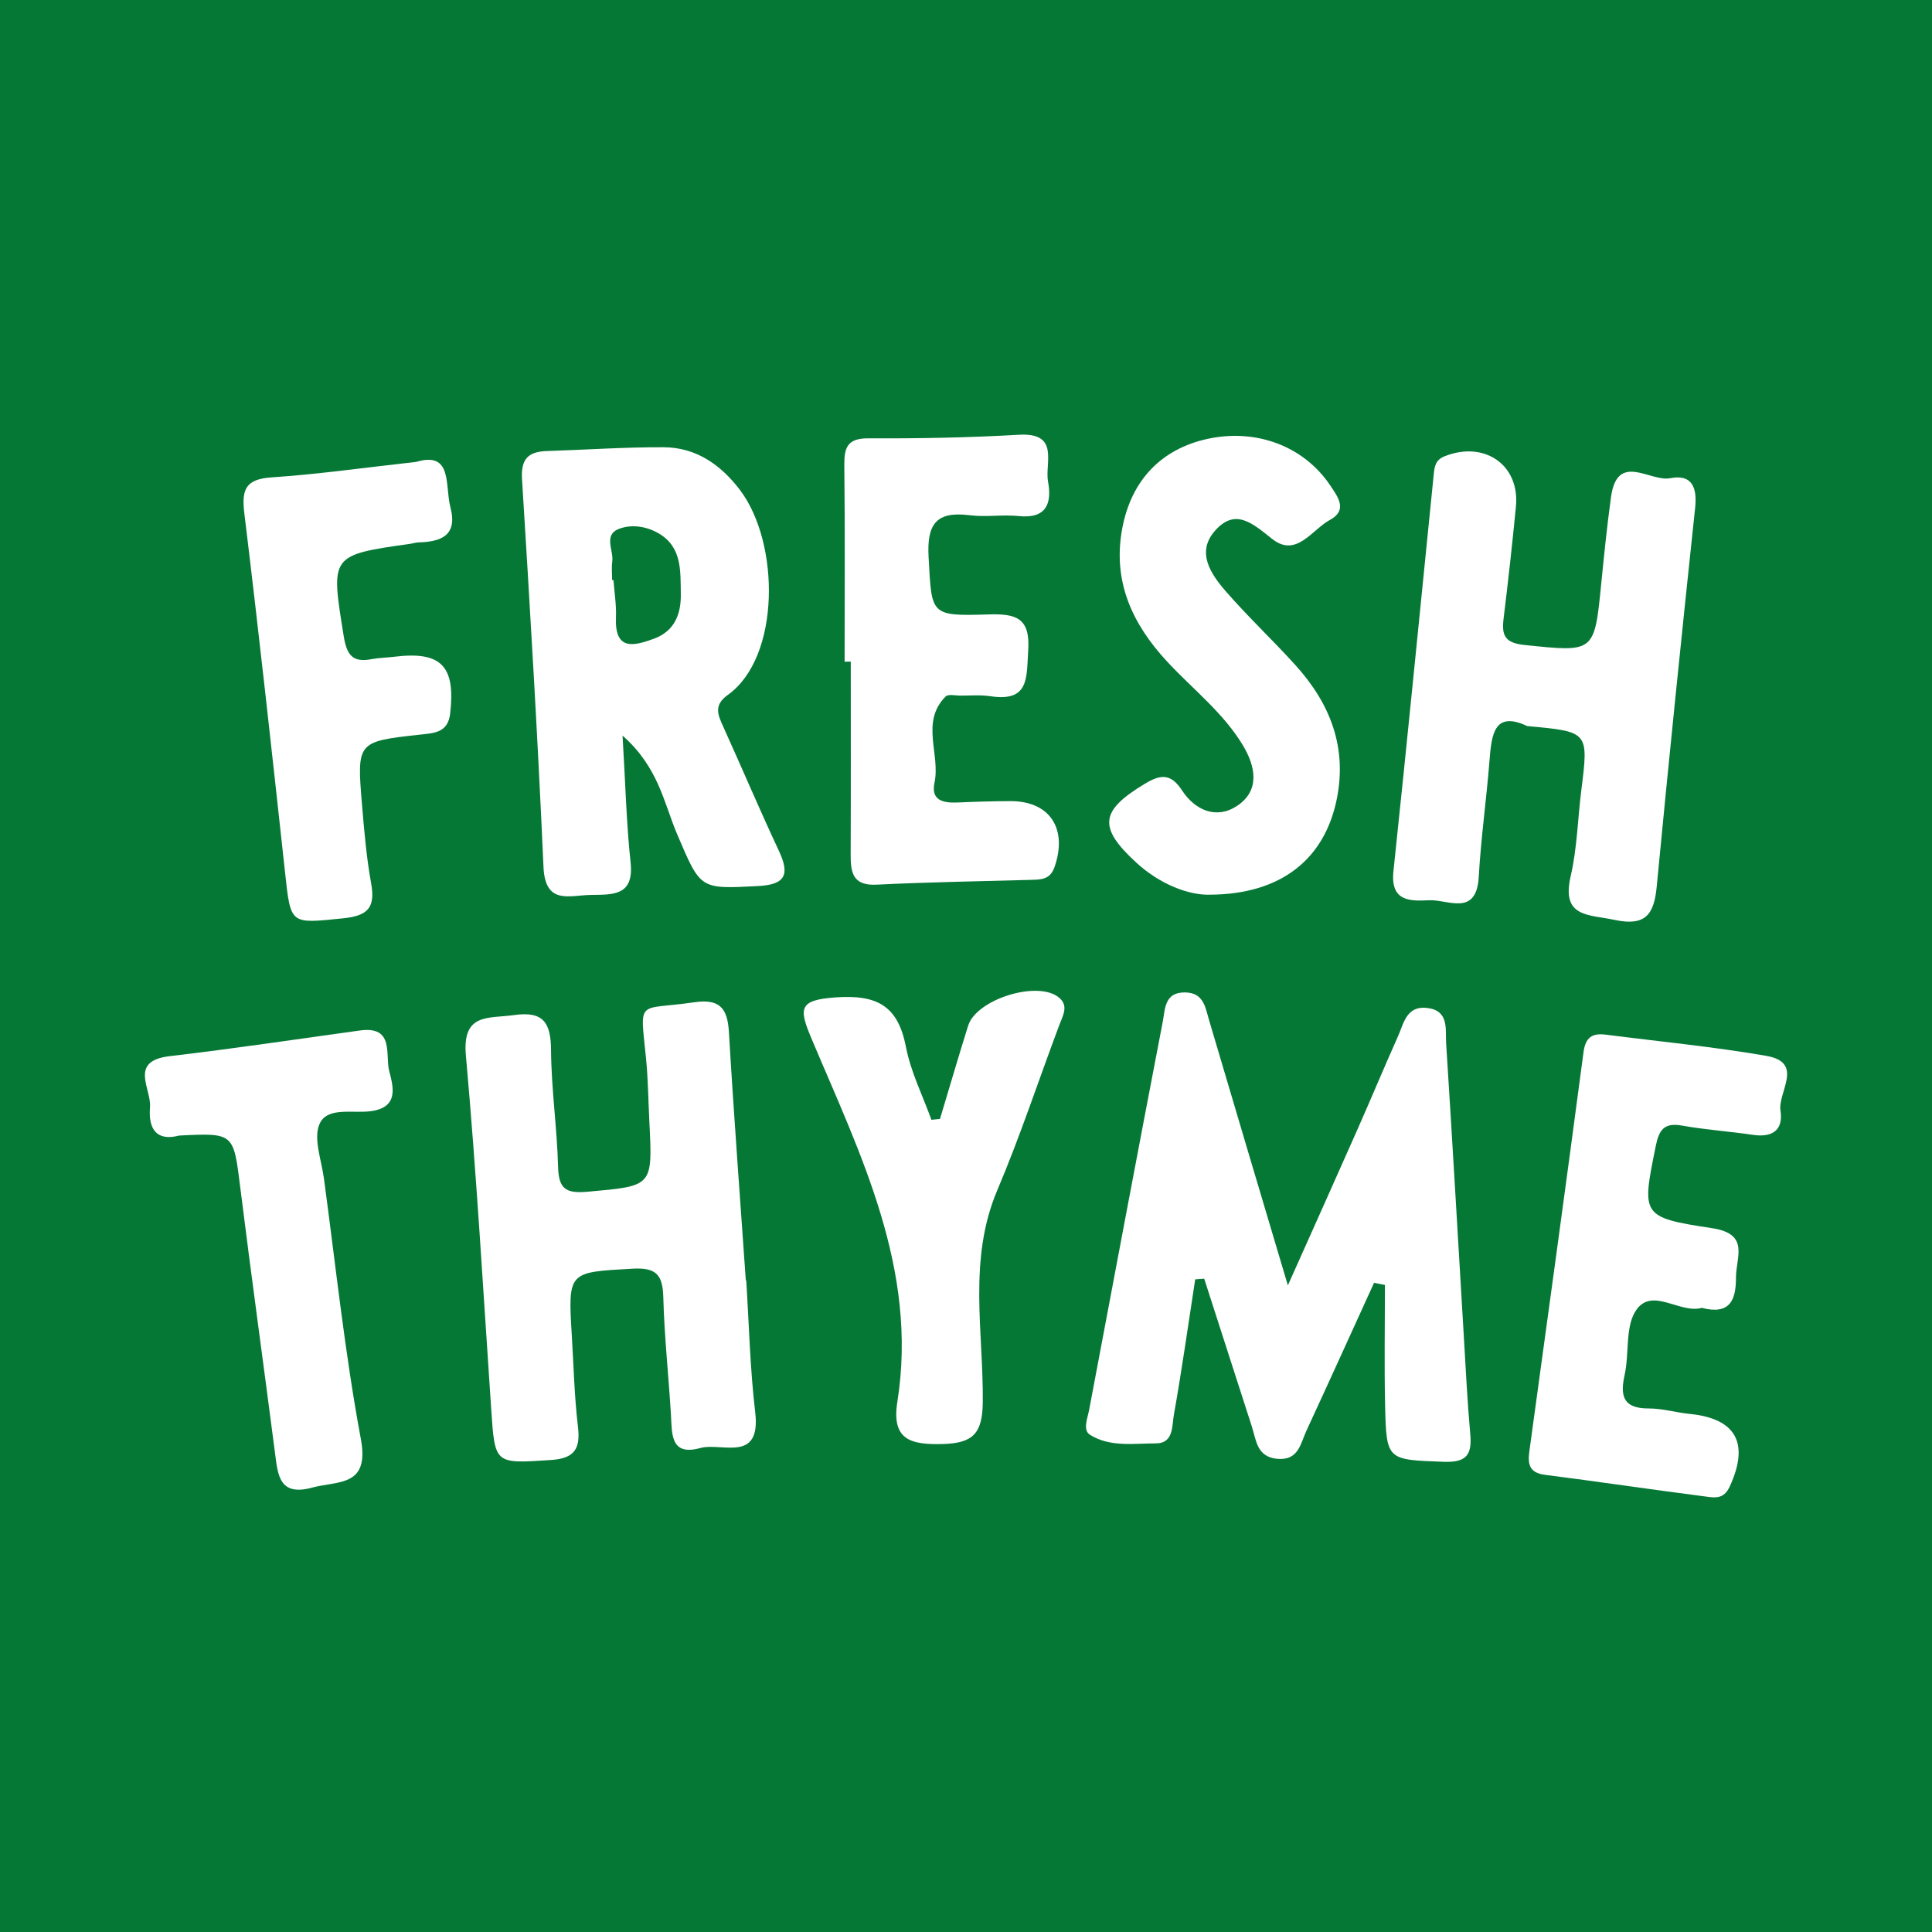 <?xml version="1.0" encoding="utf-8"?>
<!-- Generator: Adobe Illustrator 17.0.0, SVG Export Plug-In . SVG Version: 6.00 Build 0)  -->
<!DOCTYPE svg PUBLIC "-//W3C//DTD SVG 1.1//EN" "http://www.w3.org/Graphics/SVG/1.1/DTD/svg11.dtd">
<svg version="1.1" id="Layer_1" xmlns="http://www.w3.org/2000/svg" xmlns:xlink="http://www.w3.org/1999/xlink" x="0px" y="0px"
	 width="200px" height="200px" viewBox="0 0 200 200" enable-background="new 0 0 200 200" xml:space="preserve">
<rect fill="#067836" width="200" height="200"/>
<g>
	<path fill="#FFFFFF" d="M123.727,132.438c-0.721,4.676-1.378,9.363-2.208,14.019c-0.202,1.136-0.013,2.963-1.862,2.962
		c-2.299-0.002-4.756,0.411-6.822-0.891c-0.774-0.488-0.252-1.705-0.086-2.585c2.527-13.396,5.044-26.794,7.62-40.181
		c0.248-1.291,0.166-3.043,2.284-3.027c1.957,0.015,2.115,1.535,2.522,2.913c2.604,8.817,5.234,17.627,8.144,27.414
		c2.628-5.882,4.929-10.999,7.2-16.129c1.417-3.202,2.762-6.437,4.192-9.634c0.61-1.363,0.879-3.214,3.035-2.955
		c2.288,0.275,1.864,2.202,1.957,3.639c0.649,10.115,1.224,20.234,1.831,30.351c0.202,3.373,0.363,6.751,0.667,10.115
		c0.194,2.143-0.38,2.967-2.757,2.875c-5.878-0.227-5.933-0.097-6.06-5.947c-0.089-4.118-0.017-8.24-0.017-12.361
		c-0.376-0.072-0.751-0.145-1.127-0.217c-2.327,5.099-4.636,10.206-6.992,15.291c-0.619,1.335-0.817,3.134-3.03,2.925
		c-2.12-0.2-2.166-1.909-2.63-3.349c-1.641-5.1-3.287-10.2-4.93-15.299C124.347,132.391,124.037,132.414,123.727,132.438z"/>
	<path fill="#FFFFFF" d="M158.099,75.163c-3.406-1.601-3.692,0.831-3.905,3.556c-0.314,4.016-0.886,8.015-1.113,12.035
		c-0.237,4.192-3.188,2.337-5.17,2.44c-1.988,0.103-3.992,0.108-3.662-3.013c1.451-13.699,2.79-27.41,4.175-41.116
		c0.078-0.772,0.178-1.454,1.111-1.827c4.125-1.652,7.81,0.884,7.393,5.198c-0.375,3.88-0.806,7.755-1.28,11.623
		c-0.21,1.717,0.141,2.5,2.153,2.708c7.269,0.751,7.246,0.847,7.963-6.391c0.295-2.975,0.599-5.951,1.005-8.912
		c0.65-4.735,4.036-1.556,6.124-1.961c2.255-0.437,2.814,0.937,2.586,3.079c-1.389,13.053-2.726,26.112-3.975,39.179
		c-0.275,2.88-1.136,4.156-4.366,3.466c-2.713-0.579-5.535-0.234-4.54-4.538c0.669-2.895,0.727-5.928,1.1-8.894
		C164.458,75.741,164.47,75.743,158.099,75.163z"/>
	<path fill="#FFFFFF" d="M77.249,132.538c0.292,4.546,0.392,9.115,0.927,13.632c0.633,5.337-3.468,3.119-5.682,3.729
		c-3.113,0.858-2.921-1.477-3.04-3.481c-0.241-4.027-0.68-8.047-0.787-12.076c-0.061-2.291-0.644-3.152-3.162-3.009
		c-6.708,0.379-6.718,0.249-6.307,7.011c0.189,3.117,0.262,6.248,0.631,9.344c0.277,2.323-0.374,3.295-2.825,3.453
		c-5.809,0.374-5.767,0.473-6.154-5.256c-0.824-12.206-1.528-24.424-2.62-36.606c-0.399-4.453,2.322-3.821,4.98-4.199
		c3.056-0.435,3.814,0.8,3.833,3.637c0.028,4.027,0.625,8.047,0.729,12.077c0.059,2.269,0.793,2.776,3.038,2.575
		c6.747-0.606,6.756-0.493,6.413-7.204c-0.113-2.21-0.129-4.43-0.349-6.63c-0.627-6.264-0.96-4.91,4.993-5.779
		c2.633-0.384,3.444,0.605,3.589,3.081c0.504,8.573,1.155,17.138,1.749,25.706C77.22,132.54,77.235,132.539,77.249,132.538z"/>
	<path fill="#FFFFFF" d="M64.446,76.151c0.306,5.097,0.402,9.127,0.832,13.122c0.381,3.533-1.901,3.328-4.151,3.371
		c-2.208,0.043-4.69,1.053-4.865-2.896c-0.591-13.388-1.391-26.768-2.222-40.144c-0.131-2.109,0.658-2.852,2.579-2.913
		c4.032-0.127,8.063-0.411,12.093-0.391c3.354,0.016,5.919,1.826,7.887,4.422c4.161,5.487,4.211,17.311-1.255,21.215
		c-1.516,1.083-1.017,2.091-0.455,3.332c1.929,4.26,3.754,8.569,5.738,12.803c1.146,2.446,0.719,3.506-2.17,3.654
		c-6.036,0.309-5.913,0.359-8.355-5.357C68.734,83.158,68.187,79.447,64.446,76.151z M63.367,60.054
		c0.046-0.001,0.093-0.003,0.139-0.004c0.094,1.286,0.311,2.578,0.258,3.858c-0.141,3.434,1.762,3.012,3.943,2.207
		c2.178-0.805,2.809-2.629,2.77-4.646c-0.044-2.279,0.16-4.79-2.242-6.224c-1.261-0.752-2.788-1.001-4.118-0.514
		c-1.702,0.623-0.575,2.229-0.735,3.391C63.295,58.754,63.367,59.409,63.367,60.054z"/>
	<path fill="#FFFFFF" d="M87.434,68.495c0-6.764,0.045-13.529-0.03-20.293c-0.02-1.846,0.282-2.838,2.491-2.827
		c5.198,0.027,10.404-0.07,15.593-0.369c4.257-0.245,2.647,2.935,3.005,4.855c0.413,2.213-0.15,3.863-3.022,3.563
		c-1.674-0.175-3.401,0.126-5.066-0.085c-3.455-0.437-4.473,0.859-4.277,4.345c0.336,5.978,0.105,6.109,6.205,5.921
		c2.825-0.087,4.333,0.333,4.107,3.725c-0.186,2.79,0.153,5.359-3.908,4.743c-1.02-0.155-2.078-0.062-3.119-0.064
		c-0.52-0.001-1.256-0.177-1.525,0.094c-2.633,2.649-0.52,5.968-1.151,8.934c-0.393,1.847,0.932,2.101,2.399,2.037
		c1.819-0.08,3.64-0.137,5.461-0.141c4.078-0.011,5.94,2.847,4.573,6.809c-0.46,1.332-1.41,1.31-2.461,1.34
		c-5.325,0.151-10.654,0.235-15.974,0.498c-2.534,0.125-2.681-1.343-2.674-3.208c0.026-6.627,0.01-13.254,0.01-19.881
		C87.859,68.492,87.646,68.493,87.434,68.495z"/>
	<path fill="#FFFFFF" d="M176.169,135.388c-2.229,0.638-5.071-2.129-6.744,0.164c-1.219,1.671-0.741,4.518-1.246,6.79
		c-0.497,2.236-0.1,3.467,2.491,3.461c1.413-0.003,2.822,0.422,4.242,0.564c4.835,0.485,6.196,3.053,4.156,7.506
		c-0.637,1.39-1.604,1.162-2.55,1.041c-5.535-0.712-11.056-1.536-16.592-2.242c-1.645-0.21-1.785-1.139-1.604-2.46
		c1.887-13.761,3.783-27.522,5.603-41.292c0.206-1.56,0.923-1.989,2.302-1.813c5.537,0.709,11.104,1.243,16.6,2.191
		c4.009,0.692,1.188,3.748,1.489,5.69c0.309,1.998-0.843,2.788-2.843,2.492c-2.44-0.362-4.913-0.524-7.338-0.958
		c-1.901-0.34-2.4,0.464-2.746,2.182c-1.435,7.117-1.528,7.32,5.845,8.437c3.942,0.597,2.469,3.002,2.473,5.117
		C179.711,134.608,179.062,136.139,176.169,135.388z"/>
	<path fill="#FFFFFF" d="M125.239,92.618c-2.126,0.063-5.122-1.03-7.623-3.332c-3.976-3.661-3.727-5.357,0.893-8.148
		c1.616-0.976,2.692-1.095,3.841,0.666c1.369,2.097,3.584,3.039,5.719,1.615c2.385-1.59,1.918-4.064,0.594-6.266
		c-2.04-3.391-5.188-5.806-7.837-8.66c-3.634-3.915-5.681-8.344-4.646-13.822c0.935-4.952,4.03-8.197,8.826-9.239
		c5.052-1.098,9.963,0.761,12.686,4.802c0.814,1.208,1.849,2.578-0.017,3.586c-1.867,1.009-3.477,3.949-5.973,1.976
		c-2.022-1.598-3.803-3.254-5.921-0.861c-1.975,2.231-0.449,4.48,1.108,6.272c2.297,2.645,4.867,5.052,7.218,7.653
		c3.588,3.969,5.392,8.514,4.253,13.965C137.093,88.892,132.667,92.585,125.239,92.618z"/>
	<path fill="#FFFFFF" d="M43.082,47.816c3.804-1.137,2.953,2.442,3.544,4.691c0.771,2.934-0.964,3.586-3.345,3.644
		c-0.257,0.006-0.51,0.101-0.767,0.137c-8.371,1.188-8.286,1.174-6.935,9.552c0.317,1.966,0.914,2.775,2.889,2.396
		c0.763-0.146,1.552-0.15,2.326-0.246c4.874-0.608,6.378,0.946,5.807,5.874c-0.23,1.984-1.628,2.022-3.09,2.182
		c-6.555,0.718-6.581,0.732-6.035,7.268c0.227,2.717,0.459,5.447,0.943,8.125c0.459,2.537-0.346,3.37-2.936,3.629
		c-5.455,0.546-5.378,0.713-5.974-4.753c-1.352-12.395-2.705-24.79-4.214-37.166c-0.303-2.481,0.118-3.55,2.826-3.732
		C32.908,49.098,37.673,48.417,43.082,47.816z"/>
	<path fill="#FFFFFF" d="M97.307,115.832c0.969-3.218,1.91-6.445,2.914-9.652c0.86-2.748,7.218-4.727,9.405-2.912
		c1.025,0.85,0.41,1.843,0.041,2.824c-2.146,5.702-4.047,11.507-6.425,17.109c-3.052,7.19-1.435,14.617-1.505,21.937
		c-0.031,3.23-0.985,4.264-4.148,4.347c-3.306,0.087-5.32-0.416-4.694-4.373c2.175-13.74-3.836-25.605-8.902-37.63
		c-1.311-3.111-1.304-3.963,2.51-4.232c4.303-0.304,6.458,0.868,7.283,5.142c0.499,2.582,1.731,5.023,2.633,7.528
		C96.714,115.892,97.01,115.862,97.307,115.832z"/>
	<path fill="#FFFFFF" d="M18.547,117.553c-2.345,0.613-3.203-0.674-3.018-2.933c0.158-1.93-2.241-4.785,2.044-5.287
		c6.575-0.771,13.125-1.751,19.683-2.658c3.599-0.498,2.599,2.522,3.036,4.198c0.425,1.632,1.009,3.737-1.851,4.149
		c-1.863,0.268-4.509-0.479-5.336,1.273c-0.706,1.496,0.167,3.766,0.426,5.682c1.219,9.004,2.161,18.06,3.823,26.982
		c0.931,4.994-2.354,4.309-5.049,5.04c-3.412,0.925-3.543-1.316-3.84-3.616c-1.18-9.139-2.447-18.267-3.587-27.411
		C24.168,117.28,24.243,117.27,18.547,117.553z"/>
</g>
</svg>
